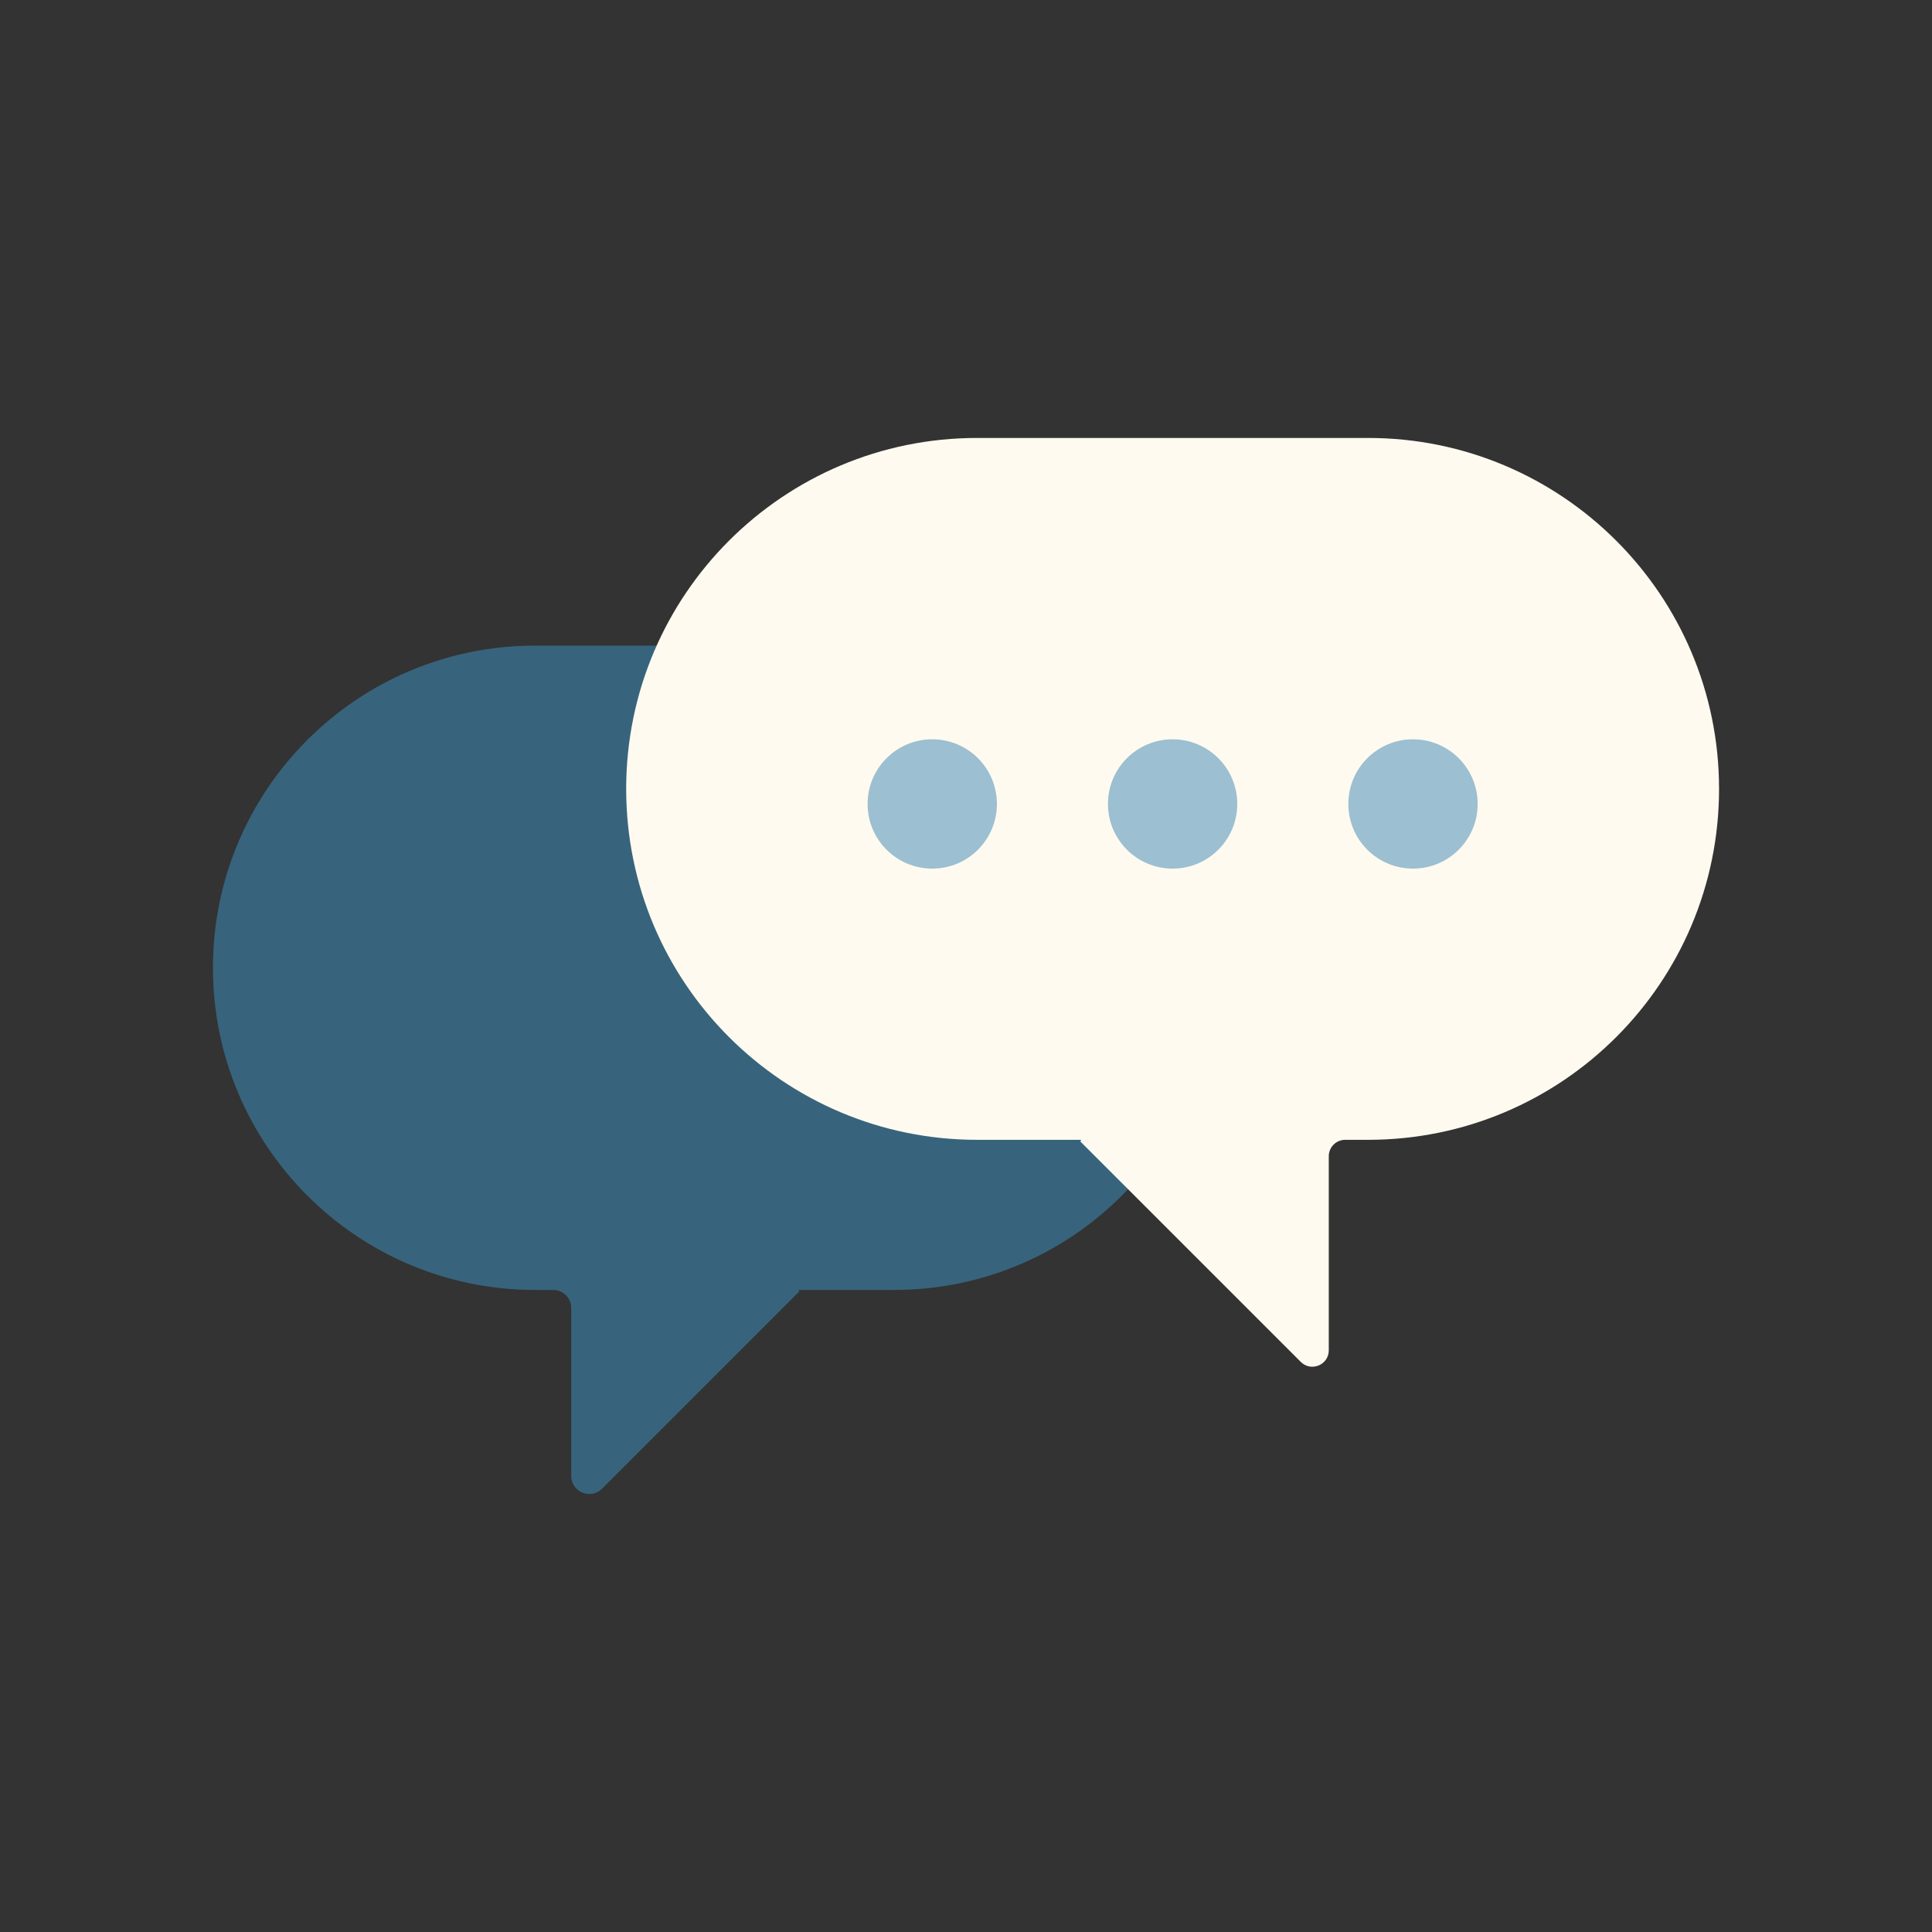 <svg xmlns="http://www.w3.org/2000/svg" width="91" height="91" viewBox="0 0 91 91" fill="none"><rect x="0" y="0" width="91" height="91" fill="#333333" stroke="none"/><path d="M53.135 56.013C50.369 58.935 46.453 60.758 42.112 60.758H37.616L37.645 60.833L28.358 70.12C27.822 70.656 26.906 70.276 26.906 69.518V61.609C26.906 61.139 26.525 60.758 26.055 60.758H25.204C16.824 60.758 10.03 53.964 10.03 45.583C10.03 37.203 16.824 30.409 25.204 30.409H30.931L53.135 56.013Z" fill="#37647C"></path><path d="M64.441 20.628H46.023C36.894 20.628 29.494 28.028 29.494 37.157C29.494 46.286 36.894 53.687 46.023 53.687H50.921L50.889 53.769L61.268 64.147C61.755 64.634 62.587 64.29 62.587 63.601V54.46C62.587 54.033 62.933 53.687 63.36 53.687H64.441C73.57 53.687 80.97 46.287 80.97 37.158C80.97 28.028 73.57 20.628 64.441 20.628Z" fill="#FFFAEF"></path><path d="M43.91 40.913C45.593 40.913 46.956 39.55 46.956 37.867C46.956 36.185 45.593 34.822 43.91 34.822C42.228 34.822 40.865 36.185 40.865 37.867C40.865 39.55 42.228 40.913 43.91 40.913Z" fill="#9CBFD1"></path><path d="M55.232 40.913C56.914 40.913 58.277 39.55 58.277 37.867C58.277 36.185 56.914 34.822 55.232 34.822C53.55 34.822 52.186 36.185 52.186 37.867C52.186 39.55 53.55 40.913 55.232 40.913Z" fill="#9CBFD1"></path><path d="M66.555 40.913C68.237 40.913 69.6 39.55 69.6 37.867C69.6 36.185 68.237 34.822 66.555 34.822C64.872 34.822 63.509 36.185 63.509 37.867C63.509 39.55 64.872 40.913 66.555 40.913Z" fill="#9CBFD1"></path></svg>